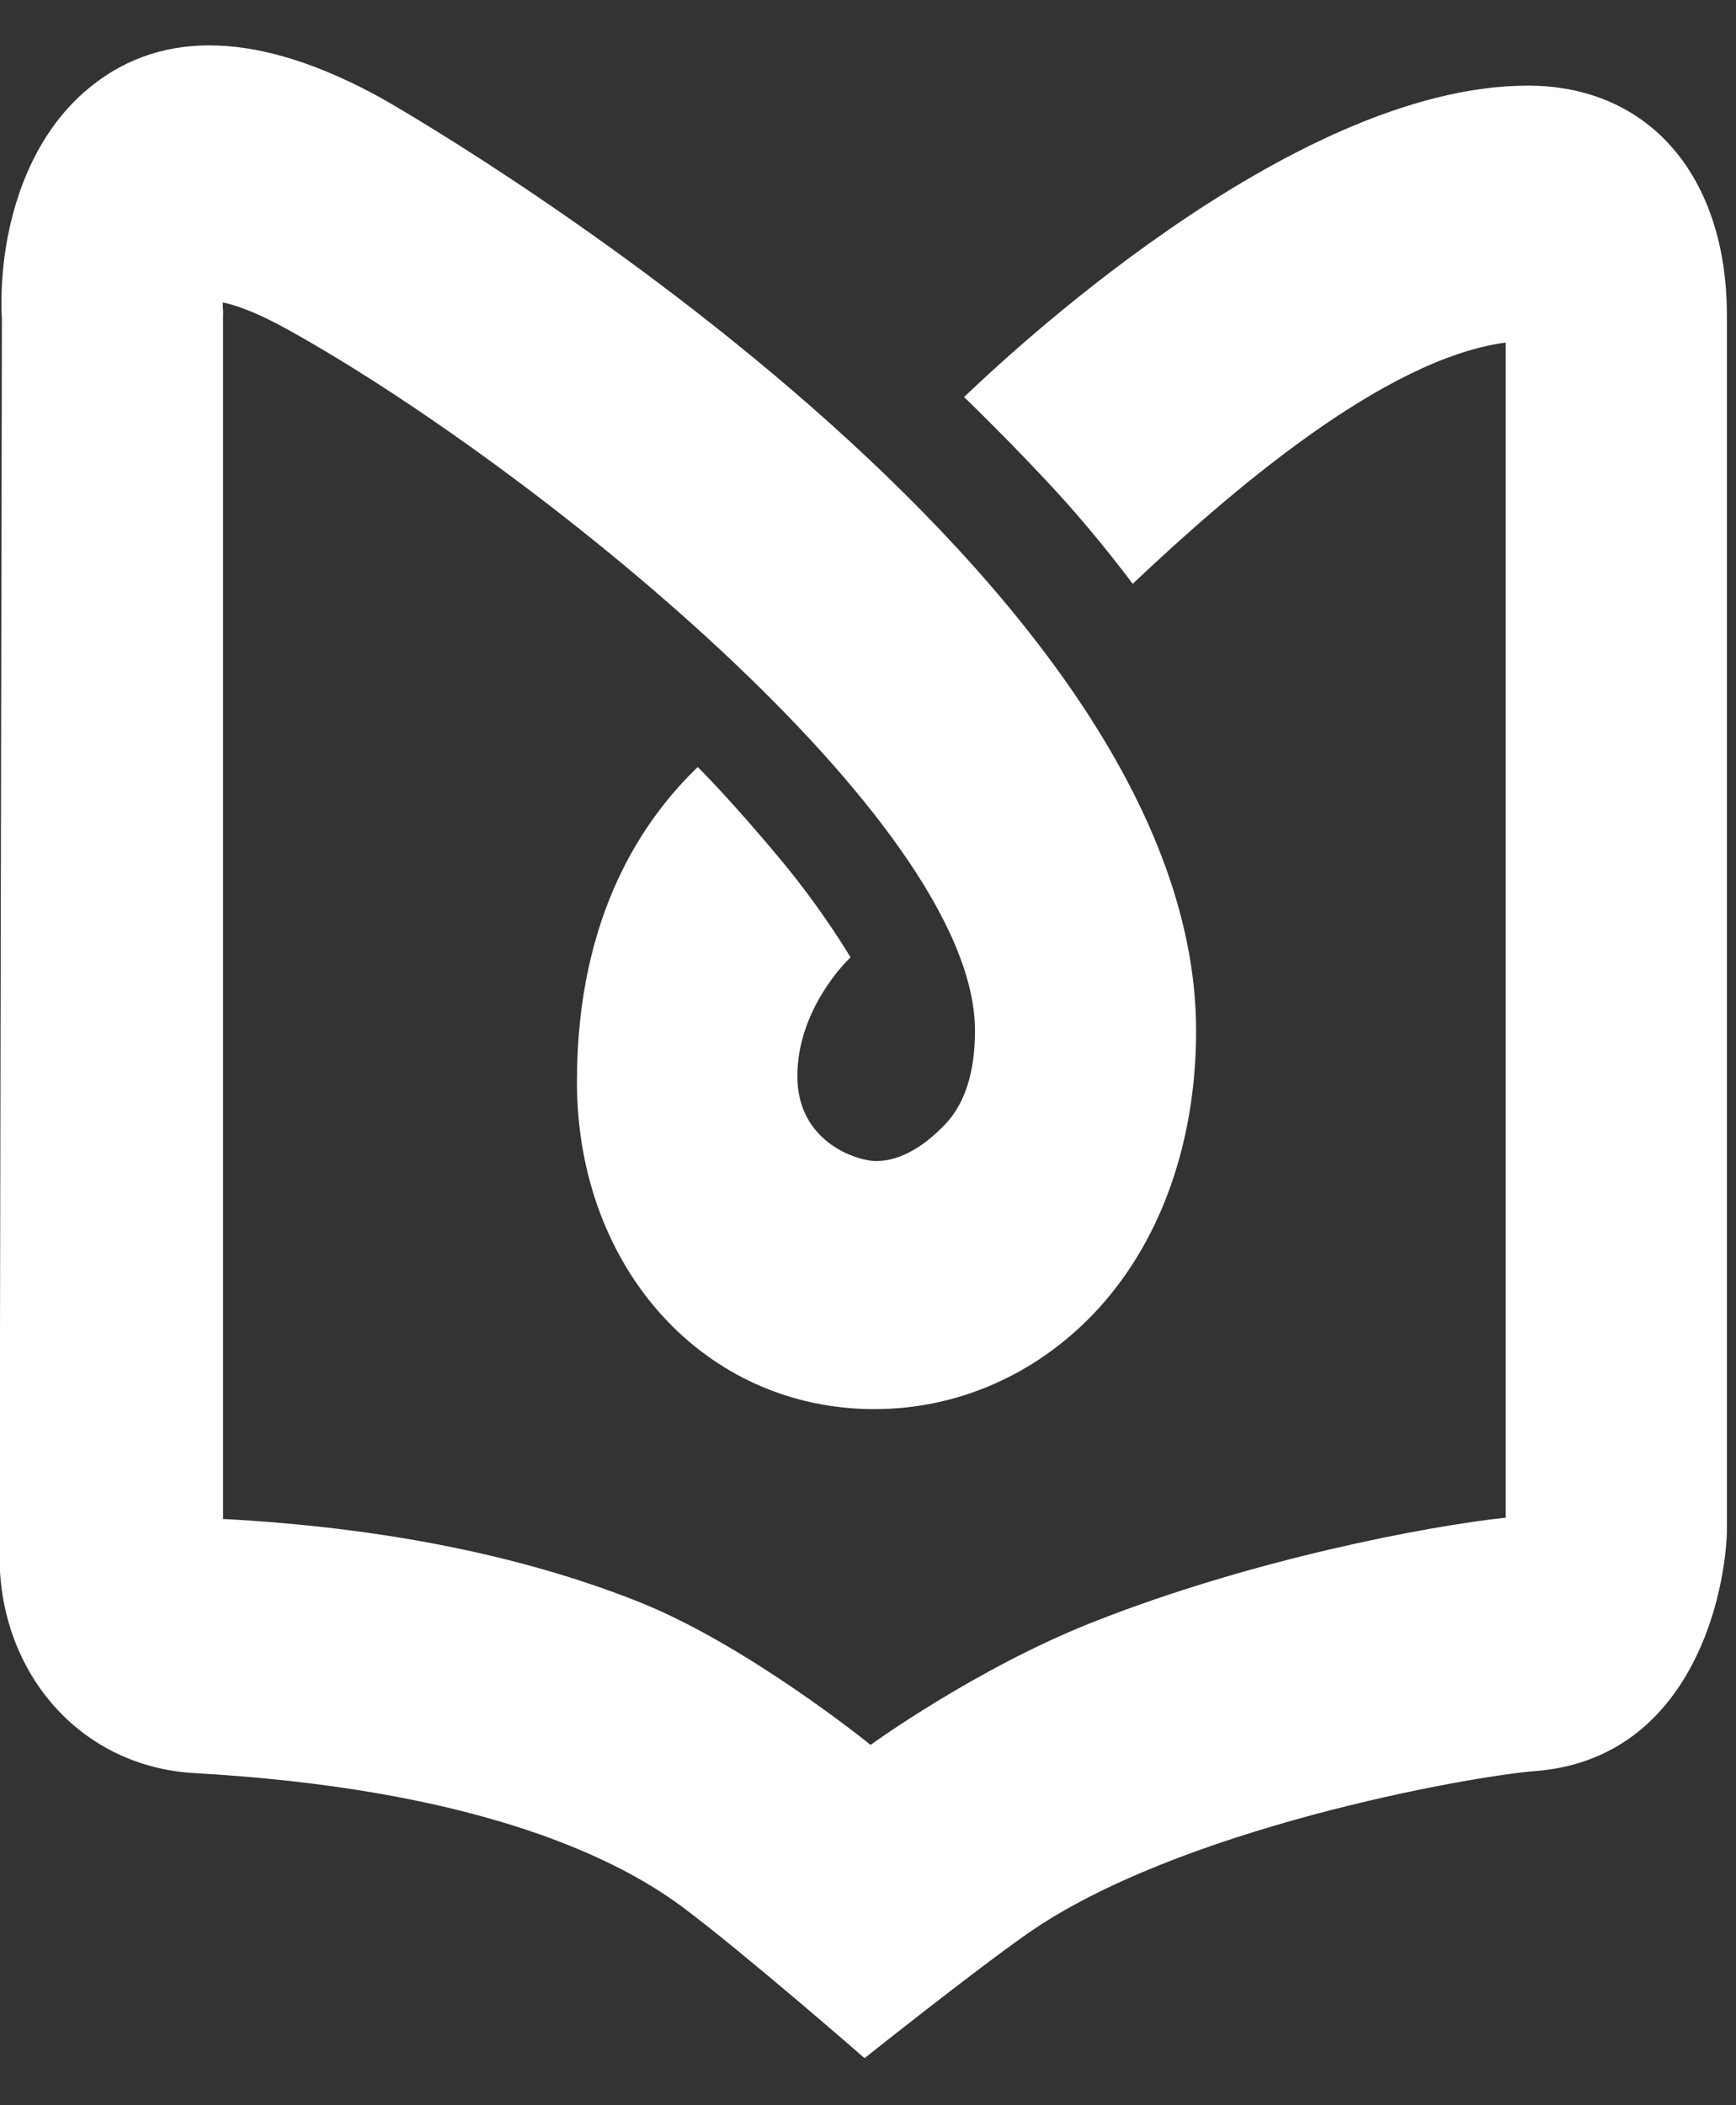 <svg width="33" height="40" viewBox="0 0 33 40" fill="none" xmlns="http://www.w3.org/2000/svg">
<rect x="0" y="0" width="33" height="40" fill="#333333" stroke="none"/>
<path fill-rule="evenodd" clip-rule="evenodd" d="M29.188 33.651C27.883 33.755 22.374 34.749 19.525 36.744C18.507 37.456 16.435 39.106 16.435 39.106C16.435 39.106 14.145 37.108 12.963 36.227C11.568 35.19 8.826 33.98 3.698 33.69C1.51 33.567 -0.008 31.771 -0.008 29.583L0.036 6.082C-0.039 4.688 0.357 2.738 1.731 1.64C3.114 0.532 4.971 0.609 7.248 1.864C7.403 1.949 22.737 10.654 22.737 19.584C22.737 21.745 22.039 23.662 20.772 24.979C19.657 26.136 18.183 26.774 16.619 26.774C13.397 26.774 10.967 24.1 10.967 20.554C10.967 17.358 12.255 15.544 13.264 14.574C13.264 14.574 13.918 15.22 14.888 16.393C15.656 17.32 16.169 18.192 16.169 18.192C16.108 18.239 15.157 19.171 15.157 20.447C15.157 21.715 16.309 22.061 16.649 22.061C17.165 22.061 17.623 21.72 17.959 21.371C18.341 20.976 18.534 20.374 18.534 19.584C18.534 15.567 10.006 8.763 5.436 6.243C4.852 5.921 4.466 5.794 4.235 5.746C4.234 5.775 4.234 5.804 4.235 5.828L4.242 5.933L4.24 5.995V28.861C7.303 29.024 9.937 29.562 12.128 30.43C14.215 31.258 16.549 33.154 16.549 33.154C16.549 33.154 18.547 31.701 20.774 30.822C23.788 29.631 27.119 28.998 28.623 28.836V6.509C26.297 6.815 23.339 9.384 21.532 11.093C21.532 11.093 20.92 10.268 20.212 9.485C19.335 8.514 18.326 7.544 18.326 7.544C18.952 6.951 24.504 1.627 29.044 1.627C31.342 1.627 32.827 3.341 32.827 5.995V29.131C32.768 30.547 32.024 33.427 29.188 33.651Z" fill="white"/>
</svg>

